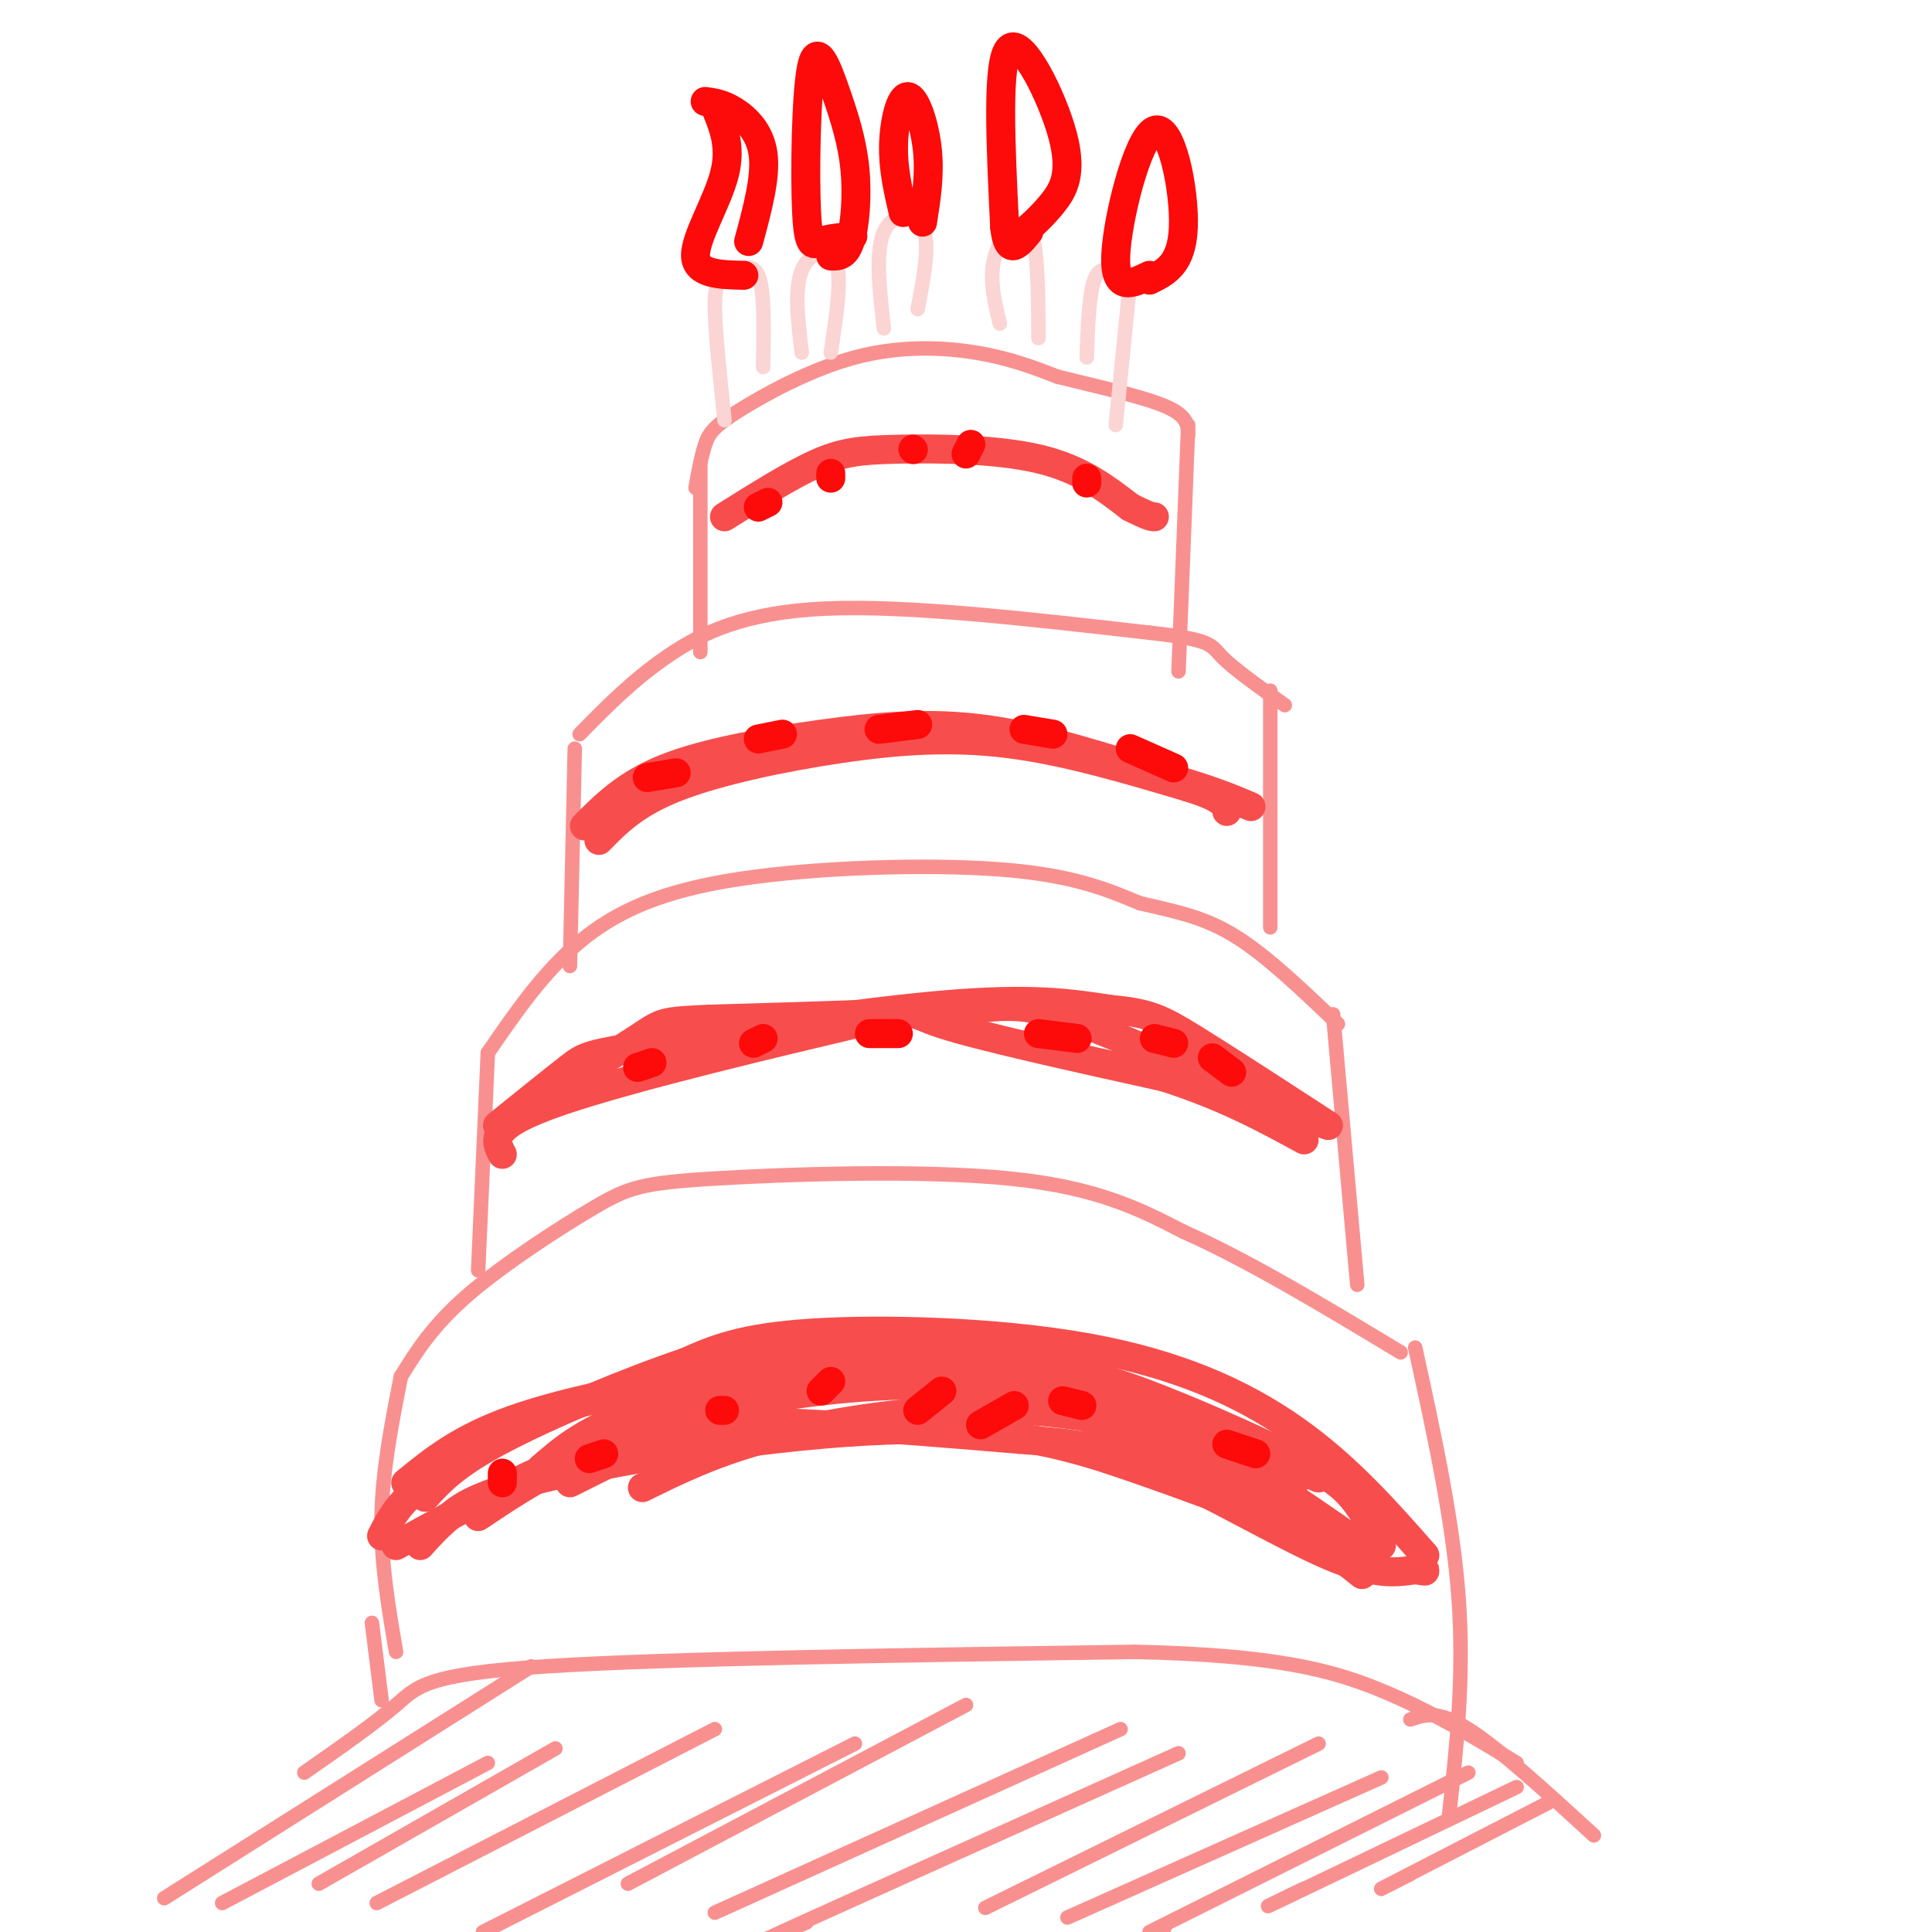 <svg viewBox='0 0 400 400' version='1.1' xmlns='http://www.w3.org/2000/svg' xmlns:xlink='http://www.w3.org/1999/xlink'><g fill='none' stroke='rgb(249,144,144)' stroke-width='3' stroke-linecap='round' stroke-linejoin='round'><path d='M145,135c0.000,0.000 0.000,-39.000 0,-39'/><path d='M144,101c0.608,-3.329 1.215,-6.657 2,-9c0.785,-2.343 1.746,-3.700 7,-7c5.254,-3.300 14.799,-8.542 24,-11c9.201,-2.458 18.057,-2.131 25,-1c6.943,1.131 11.971,3.065 17,5'/><path d='M219,78c7.311,1.844 17.089,3.956 22,6c4.911,2.044 4.956,4.022 5,6'/><path d='M246,88c0.000,0.000 -2.000,51.000 -2,51'/><path d='M118,200c0.000,0.000 1.000,-45.000 1,-45'/><path d='M120,152c5.422,-5.533 10.844,-11.067 18,-16c7.156,-4.933 16.044,-9.267 33,-10c16.956,-0.733 41.978,2.133 67,5'/><path d='M238,131c13.178,1.444 12.622,2.556 15,5c2.378,2.444 7.689,6.222 13,10'/><path d='M263,143c0.000,0.000 0.000,49.000 0,49'/><path d='M99,263c0.000,0.000 2.000,-45.000 2,-45'/><path d='M101,218c5.732,-8.351 11.464,-16.702 19,-23c7.536,-6.298 16.875,-10.542 33,-13c16.125,-2.458 39.036,-3.131 54,-2c14.964,1.131 21.982,4.065 29,7'/><path d='M236,187c8.022,1.844 13.578,2.956 20,7c6.422,4.044 13.711,11.022 21,18'/><path d='M276,210c0.000,0.000 5.000,56.000 5,56'/><path d='M82,342c-1.583,-9.250 -3.167,-18.500 -3,-28c0.167,-9.500 2.083,-19.250 4,-29'/><path d='M83,285c3.301,-5.311 6.603,-10.622 14,-17c7.397,-6.378 18.890,-13.823 26,-18c7.110,-4.177 9.837,-5.086 25,-6c15.163,-0.914 42.761,-1.833 61,0c18.239,1.833 27.120,6.416 36,11'/><path d='M245,255c13.500,6.000 29.250,15.500 45,25'/><path d='M293,279c3.917,17.917 7.833,35.833 9,52c1.167,16.167 -0.417,30.583 -2,45'/><path d='M77,336c0.000,0.000 2.000,16.000 2,16'/><path d='M63,367c7.289,-5.089 14.578,-10.178 19,-14c4.422,-3.822 5.978,-6.378 31,-8c25.022,-1.622 73.511,-2.311 122,-3'/><path d='M235,342c29.067,0.644 40.733,3.756 51,8c10.267,4.244 19.133,9.622 28,15'/><path d='M292,356c2.833,-1.000 5.667,-2.000 12,2c6.333,4.000 16.167,13.000 26,22'/><path d='M321,373c-14.083,7.250 -28.167,14.500 -33,17c-4.833,2.500 -0.417,0.250 4,-2'/><path d='M314,370c-20.333,9.750 -40.667,19.500 -48,23c-7.333,3.500 -1.667,0.750 4,-2'/><path d='M304,367c0.000,0.000 -66.000,33.000 -66,33'/><path d='M241,399c0.000,0.000 0.100,0.100 0.1,0.1'/><path d='M286,368c0.000,0.000 -65.000,29.000 -65,29'/><path d='M273,361c0.000,0.000 -69.000,34.000 -69,34'/><path d='M244,363c-33.583,15.083 -67.167,30.167 -80,36c-12.833,5.833 -4.917,2.417 3,-1'/><path d='M232,358c0.000,0.000 -84.000,38.000 -84,38'/><path d='M200,353c0.000,0.000 -70.000,37.000 -70,37'/><path d='M177,361c0.000,0.000 -77.000,39.000 -77,39'/><path d='M148,358c0.000,0.000 -70.000,36.000 -70,36'/><path d='M115,362c0.000,0.000 -49.000,28.000 -49,28'/><path d='M101,365c0.000,0.000 -55.000,29.000 -55,29'/><path d='M110,345c0.000,0.000 -76.000,48.000 -76,48'/></g>
<g fill='none' stroke='rgb(248,77,77)' stroke-width='6' stroke-linecap='round' stroke-linejoin='round'><path d='M150,107c6.857,-4.310 13.714,-8.619 19,-11c5.286,-2.381 9.000,-2.833 17,-3c8.000,-0.167 20.286,-0.048 29,2c8.714,2.048 13.857,6.024 19,10'/><path d='M234,105c4.000,2.000 4.500,2.000 5,2'/><path d='M121,171c4.351,-4.369 8.702,-8.738 17,-12c8.298,-3.262 20.542,-5.417 32,-7c11.458,-1.583 22.131,-2.595 34,-1c11.869,1.595 24.935,5.798 38,10'/><path d='M242,161c9.167,2.667 13.083,4.333 17,6'/><path d='M124,174c3.738,-3.827 7.476,-7.655 16,-11c8.524,-3.345 21.833,-6.208 34,-8c12.167,-1.792 23.190,-2.512 35,-1c11.810,1.512 24.405,5.256 37,9'/><path d='M246,163c7.500,2.333 7.750,3.667 8,5'/><path d='M104,239c-1.565,-2.905 -3.131,-5.810 12,-11c15.131,-5.190 46.958,-12.667 61,-16c14.042,-3.333 10.298,-2.524 18,0c7.702,2.524 26.851,6.762 46,11'/><path d='M241,223c12.500,4.000 20.750,8.500 29,13'/><path d='M103,233c5.887,-4.750 11.774,-9.500 15,-12c3.226,-2.500 3.792,-2.750 18,-5c14.208,-2.250 42.060,-6.500 60,-8c17.940,-1.500 25.970,-0.250 34,1'/><path d='M230,209c7.822,0.689 10.378,1.911 17,6c6.622,4.089 17.311,11.044 28,18'/><path d='M275,233c-5.476,-1.476 -33.167,-14.167 -48,-20c-14.833,-5.833 -16.810,-4.810 -28,-4c-11.190,0.810 -31.595,1.405 -52,2'/><path d='M147,211c-10.222,0.444 -9.778,0.556 -15,4c-5.222,3.444 -16.111,10.222 -27,17'/><path d='M82,320c16.067,-8.889 32.133,-17.778 47,-22c14.867,-4.222 28.533,-3.778 42,-3c13.467,0.778 26.733,1.889 40,3'/><path d='M211,298c10.595,0.786 17.083,1.250 28,6c10.917,4.750 26.262,13.786 36,18c9.738,4.214 13.869,3.607 18,3'/><path d='M293,325c3.167,0.500 2.083,0.250 1,0'/><path d='M295,322c-8.089,-9.190 -16.179,-18.381 -27,-26c-10.821,-7.619 -24.375,-13.667 -43,-17c-18.625,-3.333 -42.321,-3.952 -57,-3c-14.679,0.952 -20.339,3.476 -26,6'/><path d='M142,282c-11.778,3.956 -28.222,10.844 -38,16c-9.778,5.156 -12.889,8.578 -16,12'/><path d='M79,318c1.767,-3.467 3.534,-6.935 9,-11c5.466,-4.065 14.630,-8.729 21,-12c6.370,-3.271 9.946,-5.150 26,-7c16.054,-1.850 44.587,-3.671 62,-3c17.413,0.671 23.707,3.836 30,7'/><path d='M227,292c8.622,1.978 15.178,3.422 24,8c8.822,4.578 19.911,12.289 31,20'/><path d='M286,320c-2.050,-4.005 -4.101,-8.011 -7,-11c-2.899,-2.989 -6.648,-4.962 -13,-8c-6.352,-3.038 -15.307,-7.143 -25,-11c-9.693,-3.857 -20.124,-7.467 -35,-8c-14.876,-0.533 -34.197,2.010 -50,6c-15.803,3.990 -28.086,9.426 -37,14c-8.914,4.574 -14.457,8.287 -20,12'/><path d='M84,307c5.577,-4.560 11.155,-9.119 22,-13c10.845,-3.881 26.958,-7.083 41,-9c14.042,-1.917 26.012,-2.548 43,0c16.988,2.548 38.994,8.274 61,14'/><path d='M251,299c13.833,3.500 17.917,5.250 22,7'/><path d='M270,314c-20.881,-10.137 -41.762,-20.274 -58,-25c-16.238,-4.726 -27.833,-4.042 -35,-4c-7.167,0.042 -9.905,-0.560 -19,3c-9.095,3.560 -24.548,11.280 -40,19'/><path d='M87,320c1.643,-1.836 3.285,-3.671 6,-6c2.715,-2.329 6.501,-5.150 24,-9c17.499,-3.850 48.711,-8.729 71,-9c22.289,-0.271 35.654,4.065 47,8c11.346,3.935 20.673,7.467 30,11'/><path d='M265,315c7.833,3.667 12.417,7.333 17,11'/><path d='M268,307c-11.589,-4.613 -23.179,-9.226 -35,-12c-11.821,-2.774 -23.875,-3.708 -37,-3c-13.125,0.708 -27.321,3.060 -38,6c-10.679,2.940 -17.839,6.470 -25,10'/><path d='M120,301c0.232,-1.256 0.464,-2.512 9,-5c8.536,-2.488 25.375,-6.208 41,-8c15.625,-1.792 30.036,-1.655 40,0c9.964,1.655 15.482,4.827 21,8'/><path d='M222,289c-8.458,-2.744 -16.917,-5.488 -26,-7c-9.083,-1.512 -18.792,-1.792 -29,-1c-10.208,0.792 -20.917,2.655 -29,6c-8.083,3.345 -13.542,8.173 -19,13'/><path d='M112,304c4.762,-4.131 9.524,-8.262 21,-12c11.476,-3.738 29.667,-7.083 44,-9c14.333,-1.917 24.810,-2.405 35,0c10.190,2.405 20.095,7.702 30,13'/></g>
<g fill='none' stroke='rgb(251,212,212)' stroke-width='3' stroke-linecap='round' stroke-linejoin='round'><path d='M231,88c0.000,0.000 3.000,-30.000 3,-30'/><path d='M234,59c-2.750,-2.250 -5.500,-4.500 -7,-2c-1.500,2.500 -1.750,9.750 -2,17'/><path d='M215,70c-0.044,-10.067 -0.089,-20.133 -2,-23c-1.911,-2.867 -5.689,1.467 -7,6c-1.311,4.533 -0.156,9.267 1,14'/><path d='M190,64c1.311,-6.844 2.622,-13.689 1,-17c-1.622,-3.311 -6.178,-3.089 -8,1c-1.822,4.089 -0.911,12.044 0,20'/><path d='M172,73c1.200,-7.867 2.400,-15.733 1,-19c-1.400,-3.267 -5.400,-1.933 -7,2c-1.600,3.933 -0.800,10.467 0,17'/><path d='M158,76c0.155,-7.994 0.310,-15.988 -1,-19c-1.310,-3.012 -4.083,-1.042 -6,0c-1.917,1.042 -2.976,1.155 -3,6c-0.024,4.845 0.988,14.423 2,24'/></g>
<g fill='none' stroke='rgb(253,10,10)' stroke-width='6' stroke-linecap='round' stroke-linejoin='round'><path d='M155,50c1.800,-6.644 3.600,-13.289 3,-18c-0.600,-4.711 -3.600,-7.489 -6,-9c-2.400,-1.511 -4.200,-1.756 -6,-2'/><path d='M148,22c1.733,4.111 3.467,8.222 2,14c-1.467,5.778 -6.133,13.222 -6,17c0.133,3.778 5.067,3.889 10,4'/><path d='M172,53c1.493,0.048 2.987,0.095 4,-3c1.013,-3.095 1.546,-9.333 1,-15c-0.546,-5.667 -2.171,-10.761 -4,-16c-1.829,-5.239 -3.861,-10.621 -5,-5c-1.139,5.621 -1.383,22.244 -1,30c0.383,7.756 1.395,6.645 3,6c1.605,-0.645 3.802,-0.822 6,-1'/><path d='M176,49c1.000,-0.167 0.500,-0.083 0,0'/><path d='M191,46c0.774,-4.881 1.548,-9.762 1,-15c-0.548,-5.238 -2.417,-10.833 -4,-11c-1.583,-0.167 -2.881,5.095 -3,10c-0.119,4.905 0.940,9.452 2,14'/><path d='M211,49c2.411,-2.131 4.821,-4.262 7,-7c2.179,-2.738 4.125,-6.083 2,-14c-2.125,-7.917 -8.321,-20.405 -11,-18c-2.679,2.405 -1.839,19.702 -1,37'/><path d='M208,47c0.667,6.333 2.833,3.667 5,1'/><path d='M238,58c3.357,-1.637 6.714,-3.274 7,-11c0.286,-7.726 -2.500,-21.542 -6,-20c-3.500,1.542 -7.714,18.440 -8,26c-0.286,7.560 3.357,5.780 7,4'/><path d='M132,221c0.000,0.000 3.000,-1.000 3,-1'/><path d='M156,216c0.000,0.000 2.000,-1.000 2,-1'/><path d='M180,214c0.000,0.000 6.000,0.000 6,0'/><path d='M215,214c0.000,0.000 8.000,1.000 8,1'/><path d='M239,215c0.000,0.000 4.000,1.000 4,1'/><path d='M251,219c0.000,0.000 4.000,3.000 4,3'/><path d='M254,299c0.000,0.000 6.000,2.000 6,2'/><path d='M220,290c0.000,0.000 4.000,1.000 4,1'/><path d='M203,295c0.000,0.000 7.000,-4.000 7,-4'/><path d='M190,292c0.000,0.000 5.000,-4.000 5,-4'/><path d='M170,288c0.000,0.000 2.000,-2.000 2,-2'/><path d='M149,292c0.000,0.000 1.000,0.000 1,0'/><path d='M125,301c0.000,0.000 -3.000,1.000 -3,1'/><path d='M104,307c0.000,0.000 0.000,-2.000 0,-2'/><path d='M134,161c0.000,0.000 6.000,-1.000 6,-1'/><path d='M157,153c0.000,0.000 5.000,-1.000 5,-1'/><path d='M182,151c0.000,0.000 8.000,-1.000 8,-1'/><path d='M212,151c0.000,0.000 6.000,1.000 6,1'/><path d='M234,155c0.000,0.000 9.000,4.000 9,4'/><path d='M225,99c0.000,0.000 0.000,1.000 0,1'/><path d='M200,94c0.000,0.000 1.000,-2.000 1,-2'/><path d='M189,93c0.000,0.000 0.100,0.100 0.1,0.1'/><path d='M172,98c0.000,0.000 0.000,1.000 0,1'/><path d='M159,104c0.000,0.000 -2.000,1.000 -2,1'/></g>
</svg>